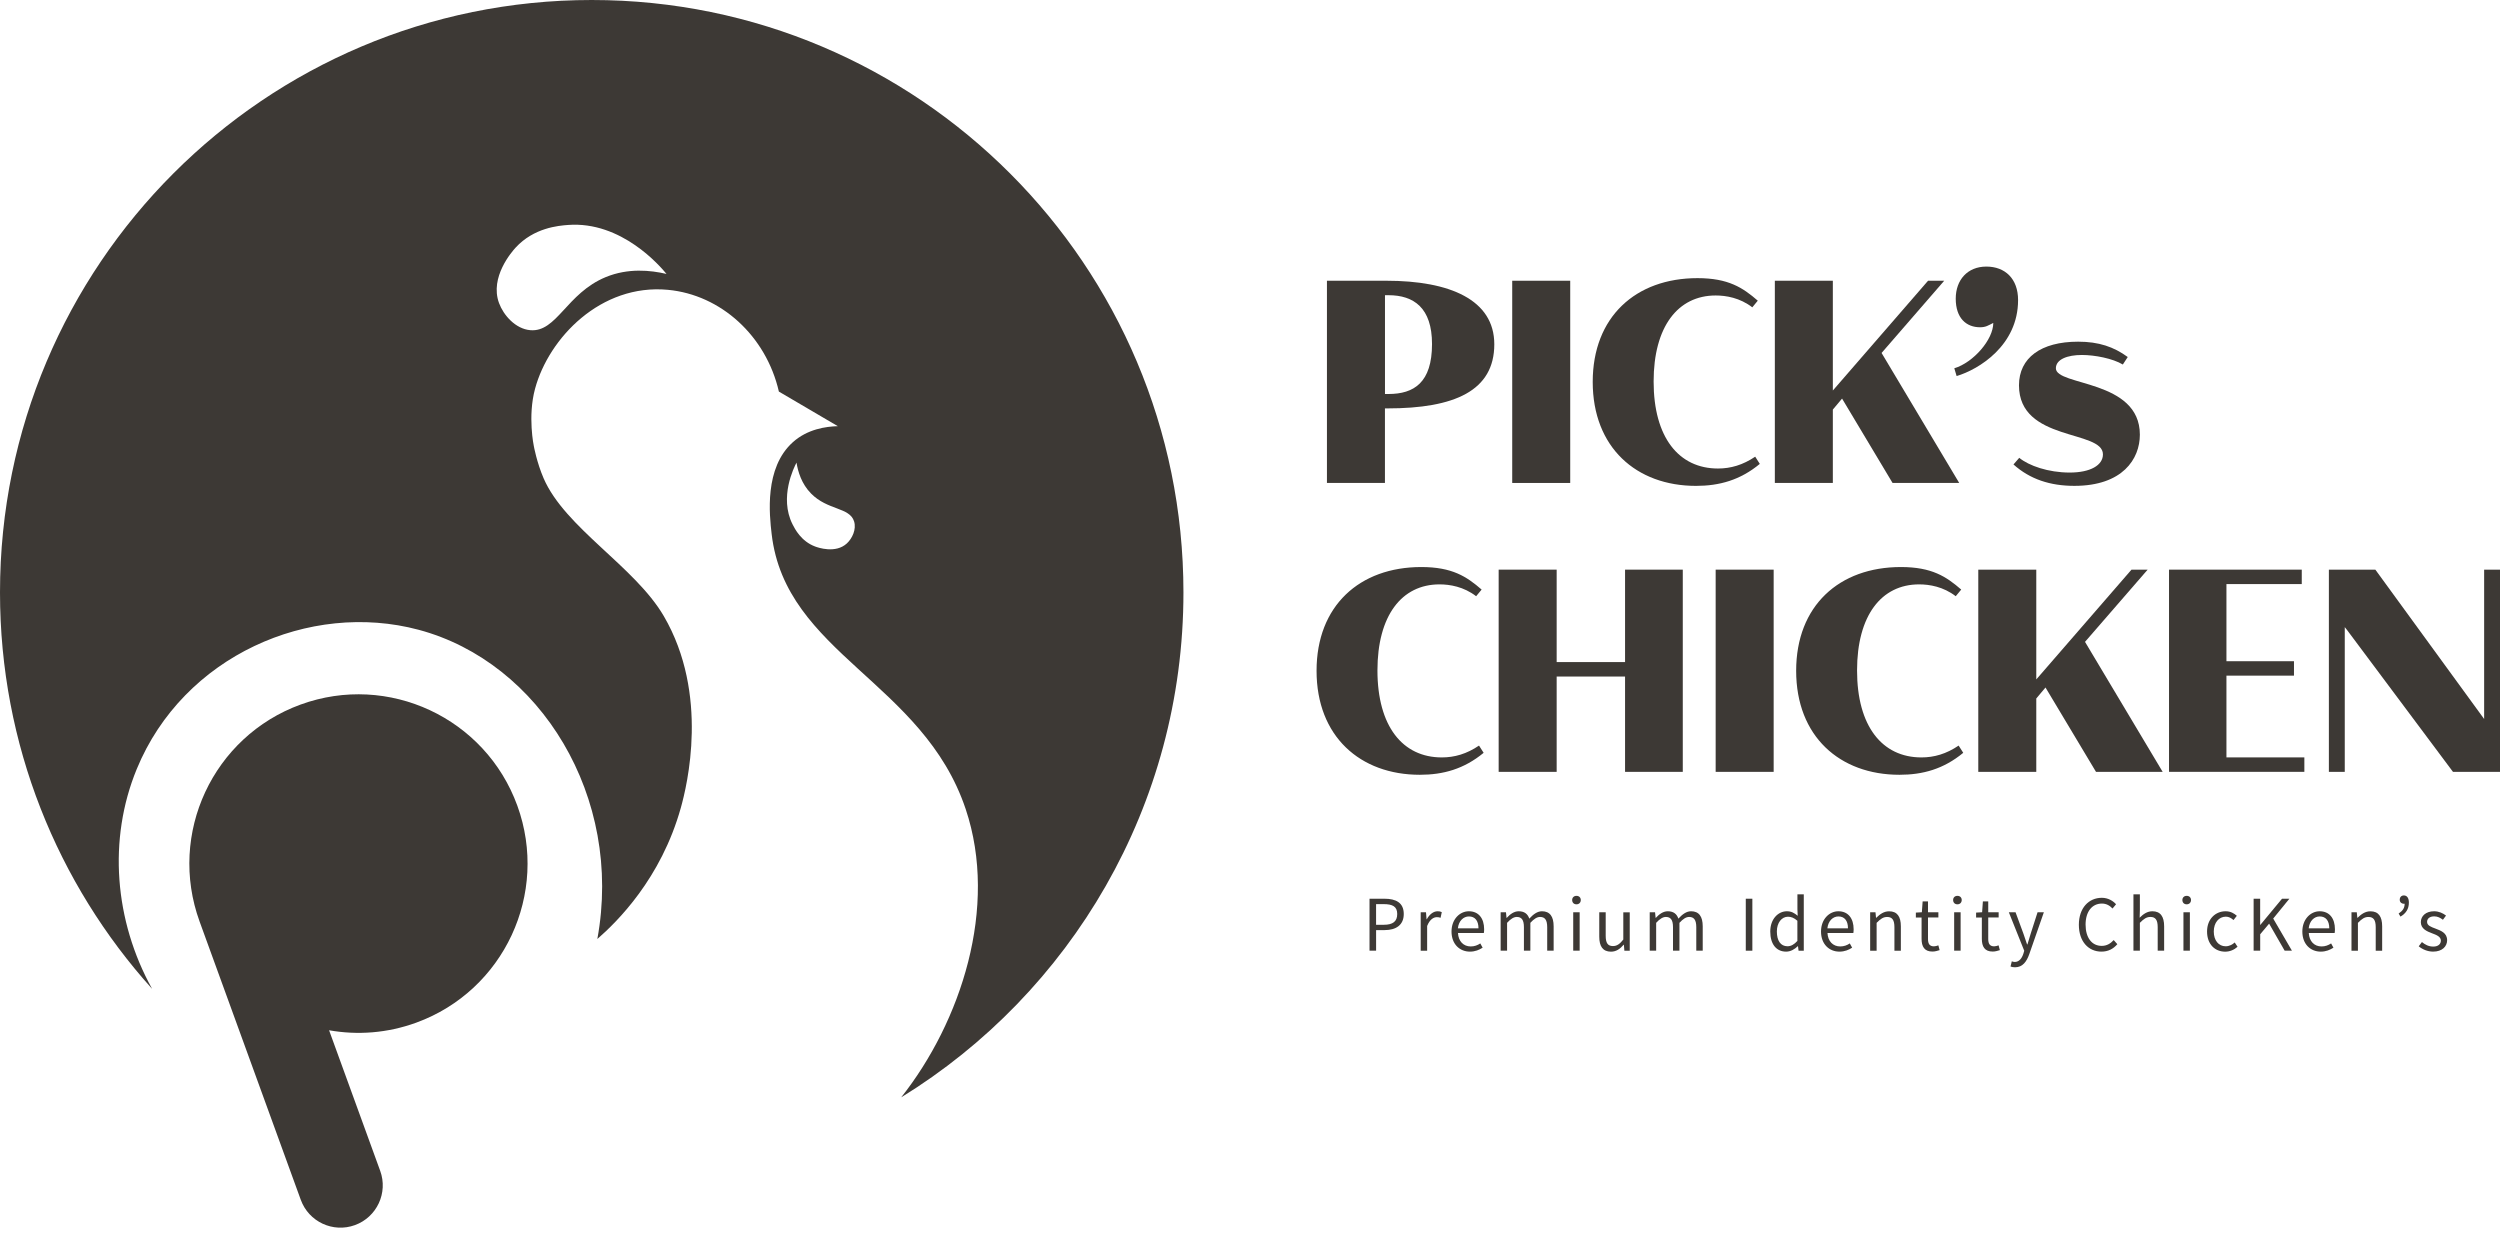 <svg width="125" height="62" viewBox="0 0 125 62" fill="none" xmlns="http://www.w3.org/2000/svg">
<g clip-path="url(#clip0_353_727)">
<path d="M25.867 40.285C24.27 35.893 19.419 33.629 15.032 35.227C10.645 36.826 8.383 41.681 9.979 46.074L15.039 59.991C15.438 61.089 16.651 61.655 17.747 61.255C18.845 60.855 19.41 59.64 19.01 58.543L16.454 51.513C17.869 51.765 19.367 51.66 20.814 51.132C25.201 49.533 27.462 44.678 25.867 40.285Z" fill="#3D3935"/>
<path d="M59.172 29.619C59.172 13.261 45.925 0 29.586 0C13.246 0 0 13.261 0 29.619C0 37.243 2.878 44.194 7.606 49.444C5.719 46.04 5.39 41.968 6.838 38.451C9.167 32.789 15.494 30.036 20.928 31.488C27.022 33.116 31.171 39.86 29.867 46.95C30.844 46.099 33.049 43.942 34.043 40.384C34.353 39.275 35.471 34.714 33.19 30.805C31.743 28.325 28.253 26.392 27.182 23.918C26.839 23.126 26.692 22.308 26.692 22.308C26.692 22.308 26.376 20.825 26.753 19.436C27.438 16.901 30.038 14.176 33.396 14.491C36.04 14.739 38.303 16.791 38.944 19.579C39.926 20.156 40.91 20.732 41.892 21.309C41.296 21.324 40.376 21.453 39.642 22.111C38.208 23.394 38.472 25.748 38.582 26.698C39.274 32.681 46.153 34.088 48.286 40.459C49.932 45.373 48.04 51.102 45.06 54.867C53.525 49.656 59.172 40.298 59.172 29.619ZM30.29 13.854C28.328 14.661 27.839 16.624 26.515 16.509C25.771 16.445 25.174 15.758 24.951 15.153C24.475 13.854 25.603 12.577 25.779 12.383C26.696 11.382 27.932 11.285 28.387 11.249C31.078 11.037 33.026 13.332 33.326 13.697C32.526 13.51 31.411 13.394 30.29 13.854ZM42.346 27.168C41.785 27.691 40.894 27.378 40.758 27.326C40.054 27.064 39.742 26.442 39.626 26.214C38.947 24.864 39.703 23.365 39.825 23.131C39.9 23.586 40.076 24.19 40.55 24.673C41.378 25.52 42.482 25.358 42.704 26.068C42.829 26.47 42.607 26.926 42.346 27.168Z" fill="#3D3935"/>
<path d="M66.347 14.037H69.32C72.495 14.037 74.715 14.991 74.715 17.214C74.715 19.54 72.724 20.42 69.376 20.42H69.247V24.146H66.347V14.037ZM69.249 14.76V19.7H69.422C70.707 19.7 71.601 19.122 71.601 17.201C71.601 15.395 70.693 14.76 69.422 14.76H69.249Z" fill="#3D3935"/>
<path d="M75.611 14.037H78.511V24.148H75.611V14.037Z" fill="#3D3935"/>
<path d="M85.899 23.426C86.533 23.426 87.14 23.252 87.76 22.834L87.99 23.195C87.01 24.005 85.971 24.294 84.801 24.294C81.814 24.294 79.636 22.372 79.636 19.094C79.636 15.844 81.786 13.907 84.874 13.907C86.418 13.907 87.139 14.384 87.889 15.034L87.615 15.366C86.994 14.889 86.303 14.774 85.783 14.774C83.893 14.774 82.681 16.334 82.681 19.078C82.681 21.866 83.936 23.426 85.899 23.426Z" fill="#3D3935"/>
<path d="M97.211 14.037L94.079 17.648L97.961 24.148H94.628L92.103 19.929L91.642 20.479V24.148H88.742V14.037H91.642V19.526L96.403 14.037H97.211Z" fill="#3D3935"/>
<path d="M99.317 13.329C100.254 13.329 100.904 13.935 100.904 15.004C100.904 17.272 98.942 18.471 97.831 18.803L97.715 18.414C98.668 18.125 99.664 16.984 99.664 16.146C99.404 16.277 99.289 16.363 99 16.363C98.322 16.363 97.787 15.915 97.787 14.933C97.787 13.993 98.379 13.329 99.317 13.329Z" fill="#3D3935"/>
<path d="M106.387 17.851L106.142 18.226C105.636 17.923 104.742 17.749 104.093 17.749C103.372 17.749 102.794 17.966 102.794 18.414C102.794 19.309 106.993 18.963 106.993 21.735C106.993 22.949 106.128 24.293 103.718 24.293C102.506 24.293 101.496 23.96 100.674 23.223L100.962 22.891C101.439 23.282 102.406 23.628 103.487 23.628C104.512 23.628 105.147 23.266 105.147 22.719C105.147 21.476 100.949 22.097 100.949 19.266C100.949 17.894 102.046 17.084 103.907 17.084C104.944 17.084 105.694 17.345 106.387 17.851Z" fill="#3D3935"/>
<path d="M72.09 37.871C72.725 37.871 73.332 37.698 73.951 37.279L74.182 37.641C73.201 38.45 72.162 38.739 70.993 38.739C68.005 38.739 65.828 36.818 65.828 33.539C65.828 30.289 67.978 28.352 71.065 28.352C72.61 28.352 73.331 28.829 74.081 29.479L73.807 29.811C73.186 29.334 72.494 29.219 71.975 29.219C70.085 29.219 68.872 30.779 68.872 33.524C68.874 36.311 70.128 37.871 72.09 37.871Z" fill="#3D3935"/>
<path d="M74.933 38.593V28.482H77.833V33.104H81.253V28.482H84.139V38.593H81.253V33.827H77.833V38.593H74.933Z" fill="#3D3935"/>
<path d="M85.783 28.482H88.683V38.593H85.783V28.482Z" fill="#3D3935"/>
<path d="M96.071 37.871C96.706 37.871 97.312 37.698 97.932 37.279L98.162 37.641C97.182 38.45 96.143 38.739 94.974 38.739C91.986 38.739 89.808 36.818 89.808 33.539C89.808 30.289 91.958 28.352 95.046 28.352C96.59 28.352 97.311 28.829 98.061 29.479L97.787 29.811C97.167 29.334 96.475 29.219 95.956 29.219C94.065 29.219 92.853 30.779 92.853 33.524C92.853 36.311 94.108 37.871 96.071 37.871Z" fill="#3D3935"/>
<path d="M107.383 28.482L104.251 32.093L108.133 38.593H104.8L102.275 34.375L101.814 34.924V38.593H98.914V28.482H101.814V33.971L106.575 28.482H107.383Z" fill="#3D3935"/>
<path d="M108.45 28.482H115.088V29.204H111.322V33.061H114.699V33.782H111.322V37.87H115.218V38.592H108.451V28.482H108.45Z" fill="#3D3935"/>
<path d="M118.767 28.482L124.207 35.95V28.482H125V38.593H122.649L117.353 31.501L117.238 31.356V38.593H116.444V28.482H118.767Z" fill="#3D3935"/>
<path d="M68.475 44.936H69.218C69.799 44.936 70.188 45.135 70.188 45.701C70.188 46.25 69.801 46.505 69.233 46.505H68.805V47.535H68.476V44.936H68.475ZM69.189 46.239C69.644 46.239 69.861 46.072 69.861 45.701C69.861 45.326 69.632 45.206 69.175 45.206H68.804V46.239H69.189Z" fill="#3D3935"/>
<path d="M71.035 45.614H71.3L71.328 45.964H71.339C71.474 45.719 71.668 45.563 71.883 45.563C71.968 45.563 72.028 45.575 72.089 45.607L72.029 45.89C71.965 45.865 71.919 45.858 71.842 45.858C71.682 45.858 71.485 45.971 71.357 46.3V47.536H71.035V45.614Z" fill="#3D3935"/>
<path d="M72.576 46.576C72.576 45.953 72.997 45.563 73.443 45.563C73.93 45.563 74.207 45.918 74.207 46.466C74.207 46.537 74.2 46.603 74.193 46.649H72.899C72.919 47.06 73.171 47.322 73.535 47.322C73.722 47.322 73.874 47.265 74.015 47.171L74.132 47.384C73.963 47.493 73.757 47.582 73.496 47.582C72.986 47.581 72.576 47.21 72.576 46.576ZM73.924 46.417C73.924 46.031 73.747 45.822 73.446 45.822C73.174 45.822 72.933 46.042 72.894 46.417H73.924Z" fill="#3D3935"/>
<path d="M75.033 45.614H75.299L75.326 45.893H75.338C75.504 45.709 75.706 45.563 75.935 45.563C76.228 45.563 76.388 45.705 76.465 45.932C76.664 45.716 76.865 45.563 77.099 45.563C77.494 45.563 77.682 45.825 77.682 46.317V47.535H77.36V46.36C77.36 45.999 77.247 45.847 77.003 45.847C76.854 45.847 76.699 45.943 76.518 46.141V47.535H76.196V46.36C76.196 45.999 76.083 45.847 75.839 45.847C75.694 45.847 75.532 45.943 75.354 46.141V47.535H75.032V45.614H75.033Z" fill="#3D3935"/>
<path d="M78.608 45C78.608 44.877 78.697 44.792 78.824 44.792C78.951 44.792 79.039 44.877 79.039 45C79.039 45.131 78.95 45.216 78.824 45.216C78.696 45.217 78.608 45.131 78.608 45ZM78.661 45.614H78.983V47.535H78.661V45.614Z" fill="#3D3935"/>
<path d="M79.963 46.832V45.614H80.285V46.793C80.285 47.15 80.39 47.303 80.646 47.303C80.844 47.303 80.982 47.207 81.165 46.978V45.615H81.487V47.536H81.219L81.194 47.236H81.183C81.003 47.445 80.812 47.584 80.547 47.584C80.143 47.581 79.963 47.32 79.963 46.832Z" fill="#3D3935"/>
<path d="M82.487 45.614H82.753L82.781 45.893H82.792C82.958 45.709 83.16 45.563 83.389 45.563C83.682 45.563 83.842 45.705 83.919 45.932C84.118 45.716 84.319 45.563 84.553 45.563C84.949 45.563 85.136 45.825 85.136 46.317V47.535H84.814V46.36C84.814 45.999 84.701 45.847 84.457 45.847C84.308 45.847 84.153 45.943 83.972 46.141V47.535H83.65V46.36C83.65 45.999 83.537 45.847 83.293 45.847C83.149 45.847 82.986 45.943 82.808 46.141V47.535H82.486V45.614H82.487Z" fill="#3D3935"/>
<path d="M87.289 44.936H87.618V47.535H87.289V44.936Z" fill="#3D3935"/>
<path d="M88.513 46.576C88.513 45.953 88.906 45.563 89.343 45.563C89.569 45.563 89.714 45.648 89.885 45.79L89.871 45.458V44.718H90.189V47.536H89.928L89.9 47.31H89.889C89.736 47.459 89.535 47.582 89.305 47.582C88.824 47.581 88.513 47.217 88.513 46.576ZM89.869 47.047V46.038C89.703 45.893 89.558 45.836 89.399 45.836C89.088 45.836 88.843 46.133 88.843 46.573C88.843 47.037 89.033 47.313 89.374 47.313C89.551 47.313 89.707 47.224 89.869 47.047Z" fill="#3D3935"/>
<path d="M91.051 46.576C91.051 45.953 91.472 45.563 91.918 45.563C92.406 45.563 92.682 45.918 92.682 46.466C92.682 46.537 92.675 46.603 92.668 46.649H91.374C91.394 47.06 91.646 47.322 92.01 47.322C92.197 47.322 92.349 47.265 92.49 47.171L92.607 47.384C92.438 47.493 92.232 47.582 91.971 47.582C91.461 47.581 91.051 47.21 91.051 46.576ZM92.399 46.417C92.399 46.031 92.222 45.822 91.921 45.822C91.649 45.822 91.408 46.042 91.369 46.417H92.399Z" fill="#3D3935"/>
<path d="M93.508 45.613H93.774L93.801 45.89H93.812C93.996 45.709 94.194 45.565 94.456 45.565C94.858 45.565 95.043 45.826 95.043 46.318V47.536H94.721V46.361C94.721 46 94.611 45.848 94.357 45.848C94.158 45.848 94.025 45.947 93.831 46.142V47.536H93.508V45.613Z" fill="#3D3935"/>
<path d="M96.079 46.94V45.875H95.793V45.63L96.093 45.612L96.132 45.07H96.4V45.612H96.919V45.873H96.4V46.946C96.4 47.183 96.474 47.317 96.697 47.317C96.764 47.317 96.853 47.292 96.917 47.267L96.981 47.507C96.871 47.542 96.743 47.578 96.626 47.578C96.217 47.581 96.079 47.322 96.079 46.94Z" fill="#3D3935"/>
<path d="M97.656 45C97.656 44.877 97.744 44.792 97.871 44.792C97.999 44.792 98.086 44.877 98.086 45C98.086 45.131 97.997 45.216 97.871 45.216C97.744 45.217 97.656 45.131 97.656 45ZM97.708 45.614H98.031V47.535H97.708V45.614Z" fill="#3D3935"/>
<path d="M99.092 46.94V45.875H98.805V45.63L99.106 45.612L99.144 45.07H99.412V45.612H99.932V45.873H99.412V46.946C99.412 47.183 99.486 47.317 99.71 47.317C99.776 47.317 99.865 47.292 99.929 47.267L99.993 47.507C99.883 47.542 99.755 47.578 99.639 47.578C99.229 47.581 99.092 47.322 99.092 46.94Z" fill="#3D3935"/>
<path d="M100.526 48.325L100.59 48.066C100.629 48.08 100.686 48.098 100.735 48.098C100.954 48.098 101.092 47.922 101.169 47.684L101.212 47.539L100.442 45.614H100.778L101.171 46.683C101.228 46.85 101.294 47.047 101.354 47.221H101.372C101.425 47.047 101.482 46.852 101.535 46.683L101.878 45.614H102.193L101.468 47.695C101.337 48.073 101.136 48.364 100.754 48.364C100.661 48.364 100.587 48.35 100.526 48.325Z" fill="#3D3935"/>
<path d="M103.943 46.239C103.943 45.401 104.435 44.89 105.092 44.89C105.407 44.89 105.654 45.046 105.803 45.213L105.626 45.426C105.492 45.281 105.319 45.178 105.096 45.178C104.604 45.178 104.279 45.581 104.279 46.229C104.279 46.884 104.59 47.294 105.085 47.294C105.332 47.294 105.519 47.185 105.686 47.004L105.867 47.21C105.661 47.447 105.407 47.581 105.071 47.581C104.428 47.581 103.943 47.082 103.943 46.239Z" fill="#3D3935"/>
<path d="M106.672 44.718H106.994V45.49L106.983 45.886C107.16 45.709 107.358 45.563 107.619 45.563C108.022 45.563 108.207 45.825 108.207 46.317V47.535H107.885V46.36C107.885 45.999 107.775 45.847 107.521 45.847C107.322 45.847 107.189 45.946 106.994 46.14V47.535H106.672V44.718Z" fill="#3D3935"/>
<path d="M109.119 45C109.119 44.877 109.208 44.792 109.335 44.792C109.463 44.792 109.55 44.877 109.55 45C109.55 45.131 109.461 45.216 109.335 45.216C109.207 45.217 109.119 45.131 109.119 45ZM109.172 45.614H109.494V47.535H109.172V45.614Z" fill="#3D3935"/>
<path d="M110.353 46.576C110.353 45.935 110.788 45.563 111.279 45.563C111.531 45.563 111.704 45.669 111.842 45.79L111.675 46.003C111.563 45.904 111.444 45.833 111.293 45.833C110.943 45.833 110.689 46.134 110.689 46.577C110.689 47.019 110.929 47.314 111.283 47.314C111.46 47.314 111.615 47.232 111.736 47.124L111.878 47.339C111.704 47.495 111.485 47.584 111.256 47.584C110.746 47.581 110.353 47.214 110.353 46.576Z" fill="#3D3935"/>
<path d="M112.679 44.936H113.008V46.242H113.019L114.101 44.936H114.469L113.66 45.928L114.597 47.535H114.233L113.456 46.182L113.01 46.713V47.535H112.681V44.936H112.679Z" fill="#3D3935"/>
<path d="M115.117 46.576C115.117 45.953 115.537 45.563 115.983 45.563C116.471 45.563 116.747 45.918 116.747 46.466C116.747 46.537 116.74 46.603 116.733 46.649H115.439C115.46 47.06 115.711 47.322 116.075 47.322C116.262 47.322 116.414 47.265 116.556 47.171L116.672 47.384C116.503 47.493 116.297 47.582 116.036 47.582C115.526 47.581 115.117 47.21 115.117 46.576ZM116.464 46.417C116.464 46.031 116.287 45.822 115.986 45.822C115.714 45.822 115.474 46.042 115.435 46.417H116.464Z" fill="#3D3935"/>
<path d="M117.574 45.613H117.839L117.867 45.89H117.878C118.061 45.709 118.26 45.565 118.521 45.565C118.924 45.565 119.108 45.826 119.108 46.318V47.536H118.786V46.361C118.786 46 118.676 45.848 118.422 45.848C118.224 45.848 118.09 45.947 117.896 46.142V47.536H117.574V45.613Z" fill="#3D3935"/>
<path d="M119.932 45.677C120.131 45.542 120.232 45.409 120.232 45.185C120.221 45.189 120.207 45.189 120.193 45.189C120.088 45.189 119.987 45.118 119.987 44.988C119.987 44.853 120.072 44.772 120.193 44.772C120.353 44.772 120.444 44.903 120.444 45.13C120.444 45.445 120.296 45.672 120.024 45.83L119.932 45.677Z" fill="#3D3935"/>
<path d="M120.936 47.315L121.096 47.103C121.262 47.238 121.435 47.329 121.665 47.329C121.919 47.329 122.043 47.194 122.043 47.029C122.043 46.83 121.817 46.745 121.604 46.665C121.336 46.566 121.042 46.435 121.042 46.108C121.042 45.804 121.289 45.563 121.707 45.563C121.944 45.563 122.153 45.662 122.301 45.779L122.146 45.988C122.015 45.889 121.881 45.818 121.711 45.818C121.467 45.818 121.354 45.946 121.354 46.095C121.354 46.278 121.553 46.346 121.768 46.427C122.047 46.533 122.356 46.647 122.356 47.011C122.356 47.322 122.108 47.581 121.656 47.581C121.382 47.581 121.119 47.468 120.936 47.315Z" fill="#3D3935"/>
</g>
<defs>
<clipPath id="clip0_353_727">
<rect width="125" height="61.384" fill="white"/>
</clipPath>
</defs>
</svg>
